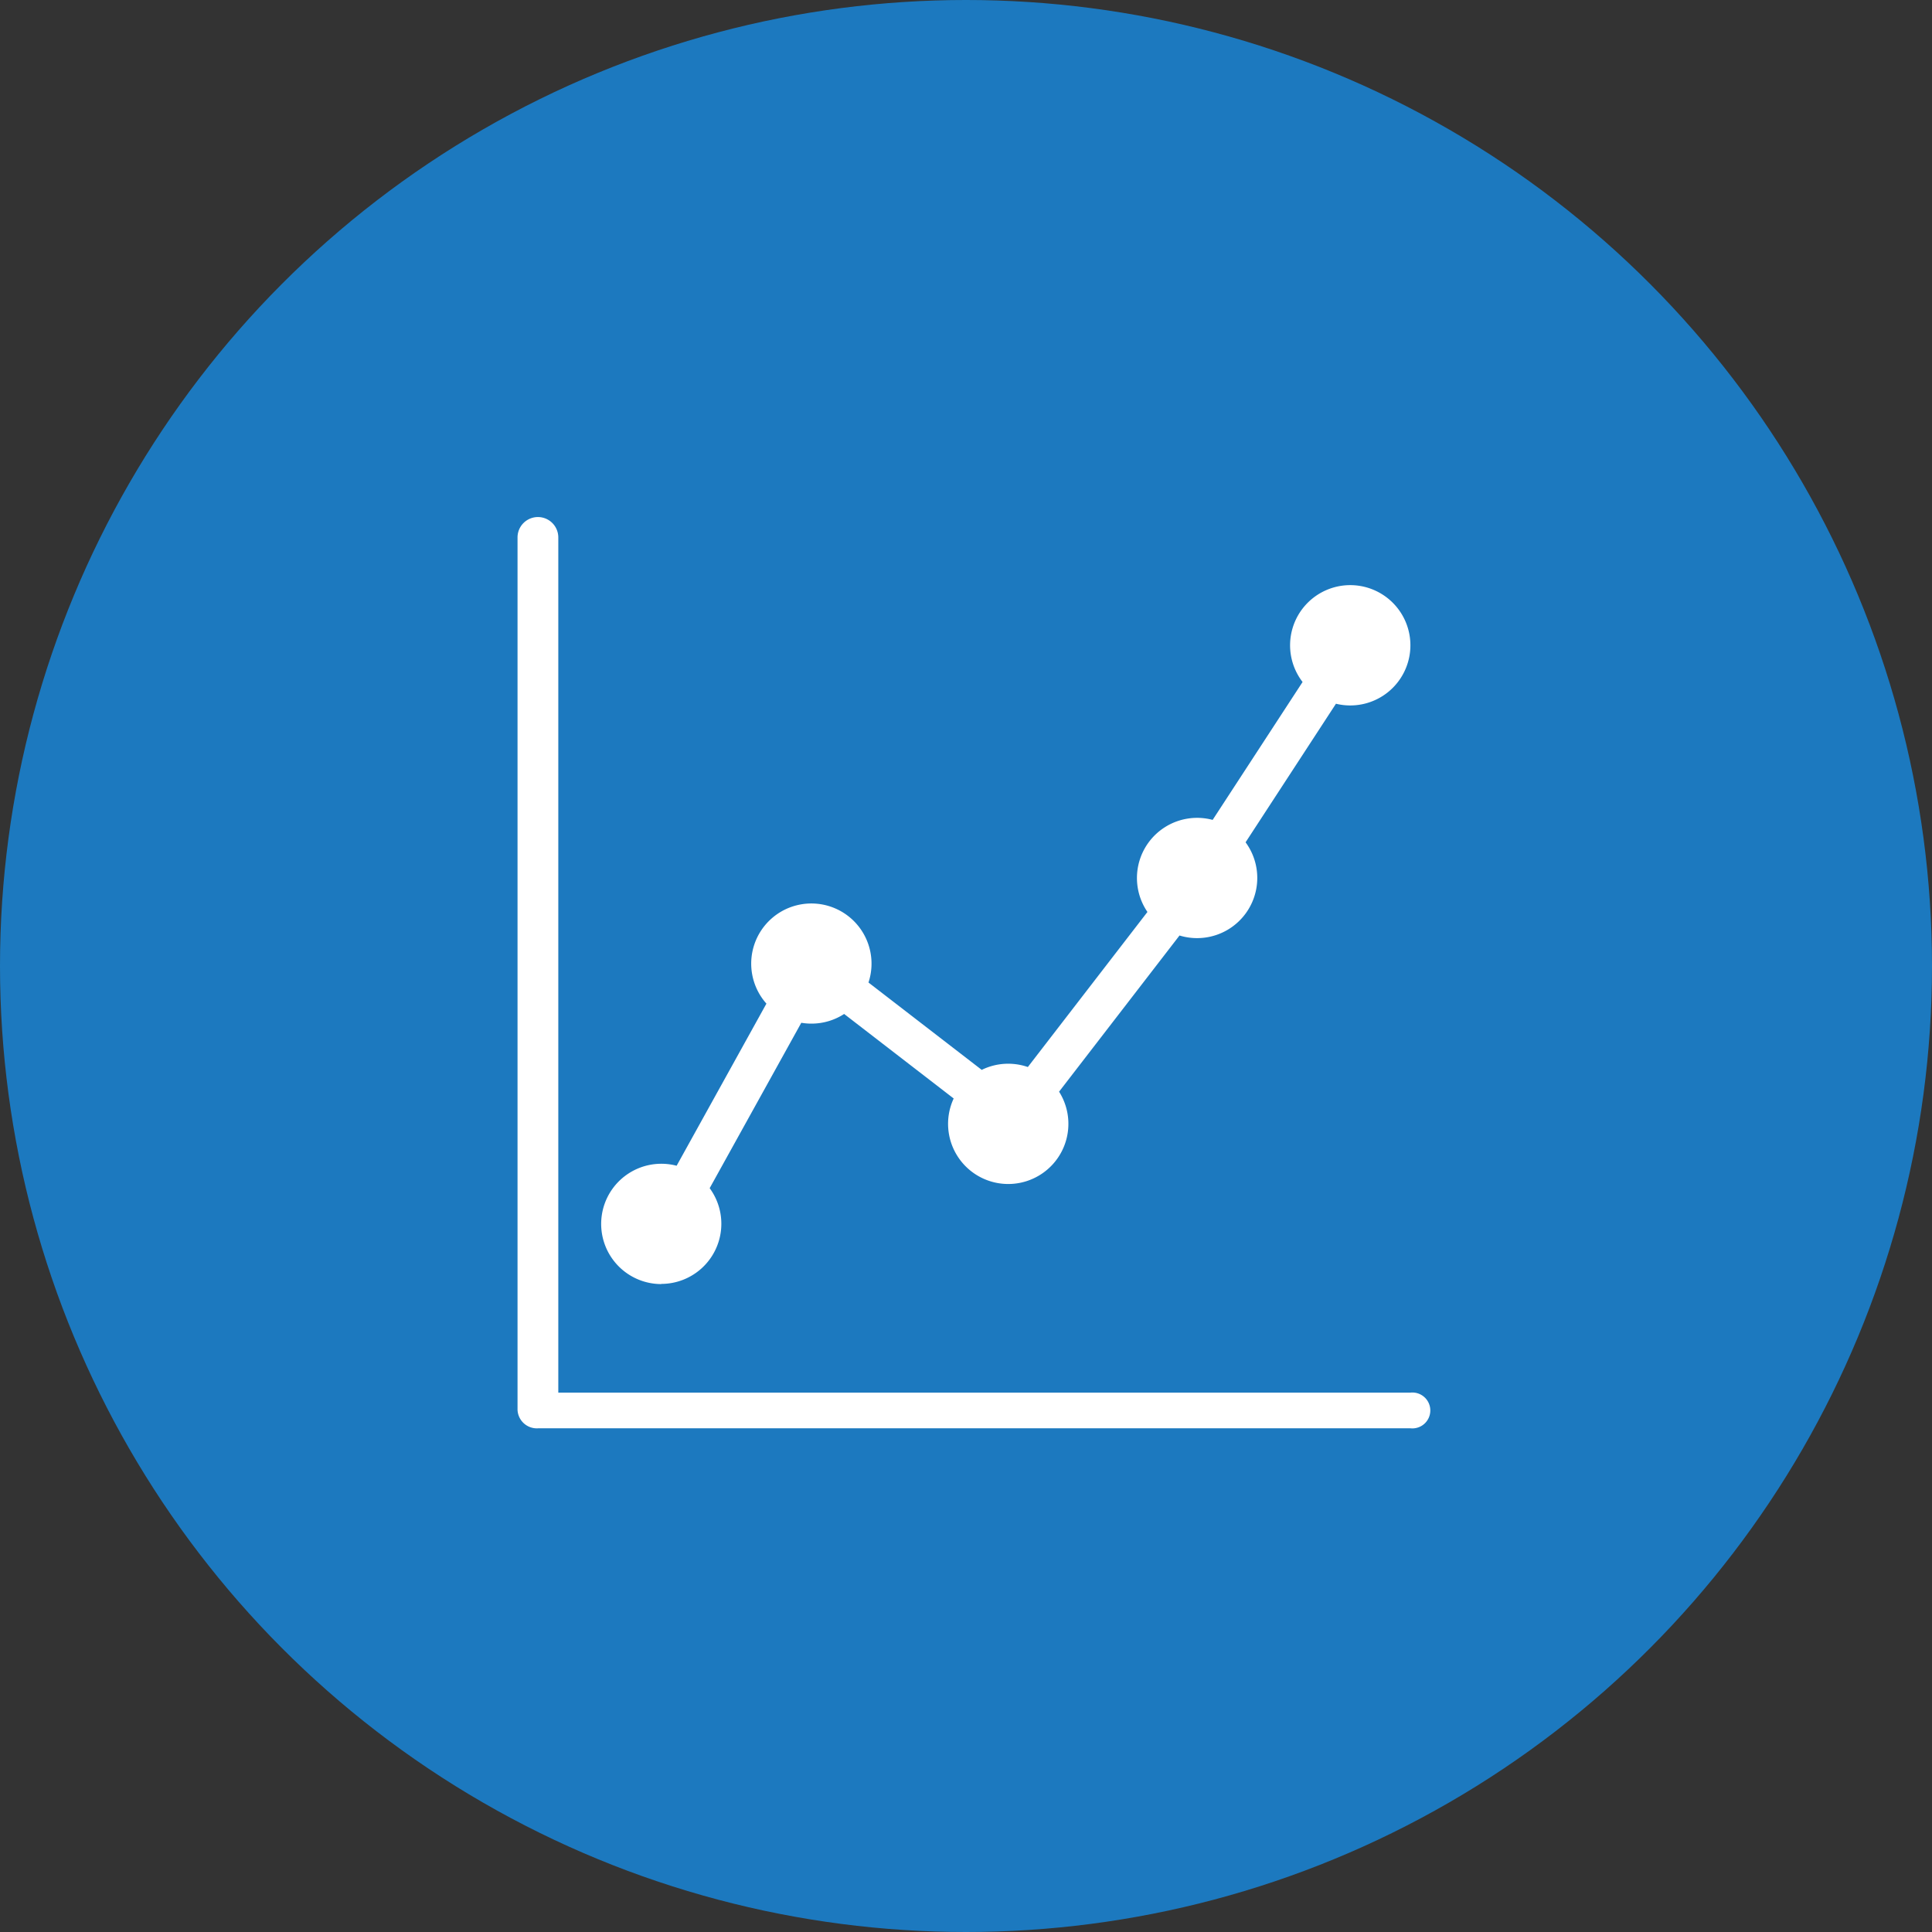 <svg xmlns="http://www.w3.org/2000/svg" width="80" height="80" viewBox="0 0 80 80"><rect x="0" y="0" width="80" height="80" fill="#333333" stroke="none"/><defs><style>.a{fill:#1c79bf;}.b{fill:#fff;}</style></defs><g transform="translate(695 205)"><circle class="a" cx="40" cy="40" r="40" transform="translate(-695 -205)"/><g transform="translate(-673.571 -183.571)"><path class="b" d="M4682.977,1048.577h-35.288v-35.412a.844.844,0,0,0-1.688,0v36.122a.8.8,0,0,0,.854.767h36.122a.743.743,0,1,0,0-1.478Z" transform="translate(-4646 -1012.34)"/><path class="b" d="M4664.868,1054.526a2.49,2.49,0,0,0,2.008-3.964l3.794-6.849a2.512,2.512,0,0,0,.417.035,2.477,2.477,0,0,0,1.357-.4l4.536,3.5a2.491,2.491,0,1,0,4.364-.282l4.987-6.467a2.492,2.492,0,0,0,2.736-3.859l3.742-5.738a2.491,2.491,0,1,0-1.382-.9l-3.724,5.71a2.491,2.491,0,0,0-2.7,3.812l-4.952,6.421a2.492,2.492,0,0,0-1.91.118l-4.689-3.617a2.491,2.491,0,1,0-4.226.874l-3.718,6.713a2.491,2.491,0,1,0-.641,4.9Z" transform="translate(-4658.919 -1022.791)"/></g></g></svg>